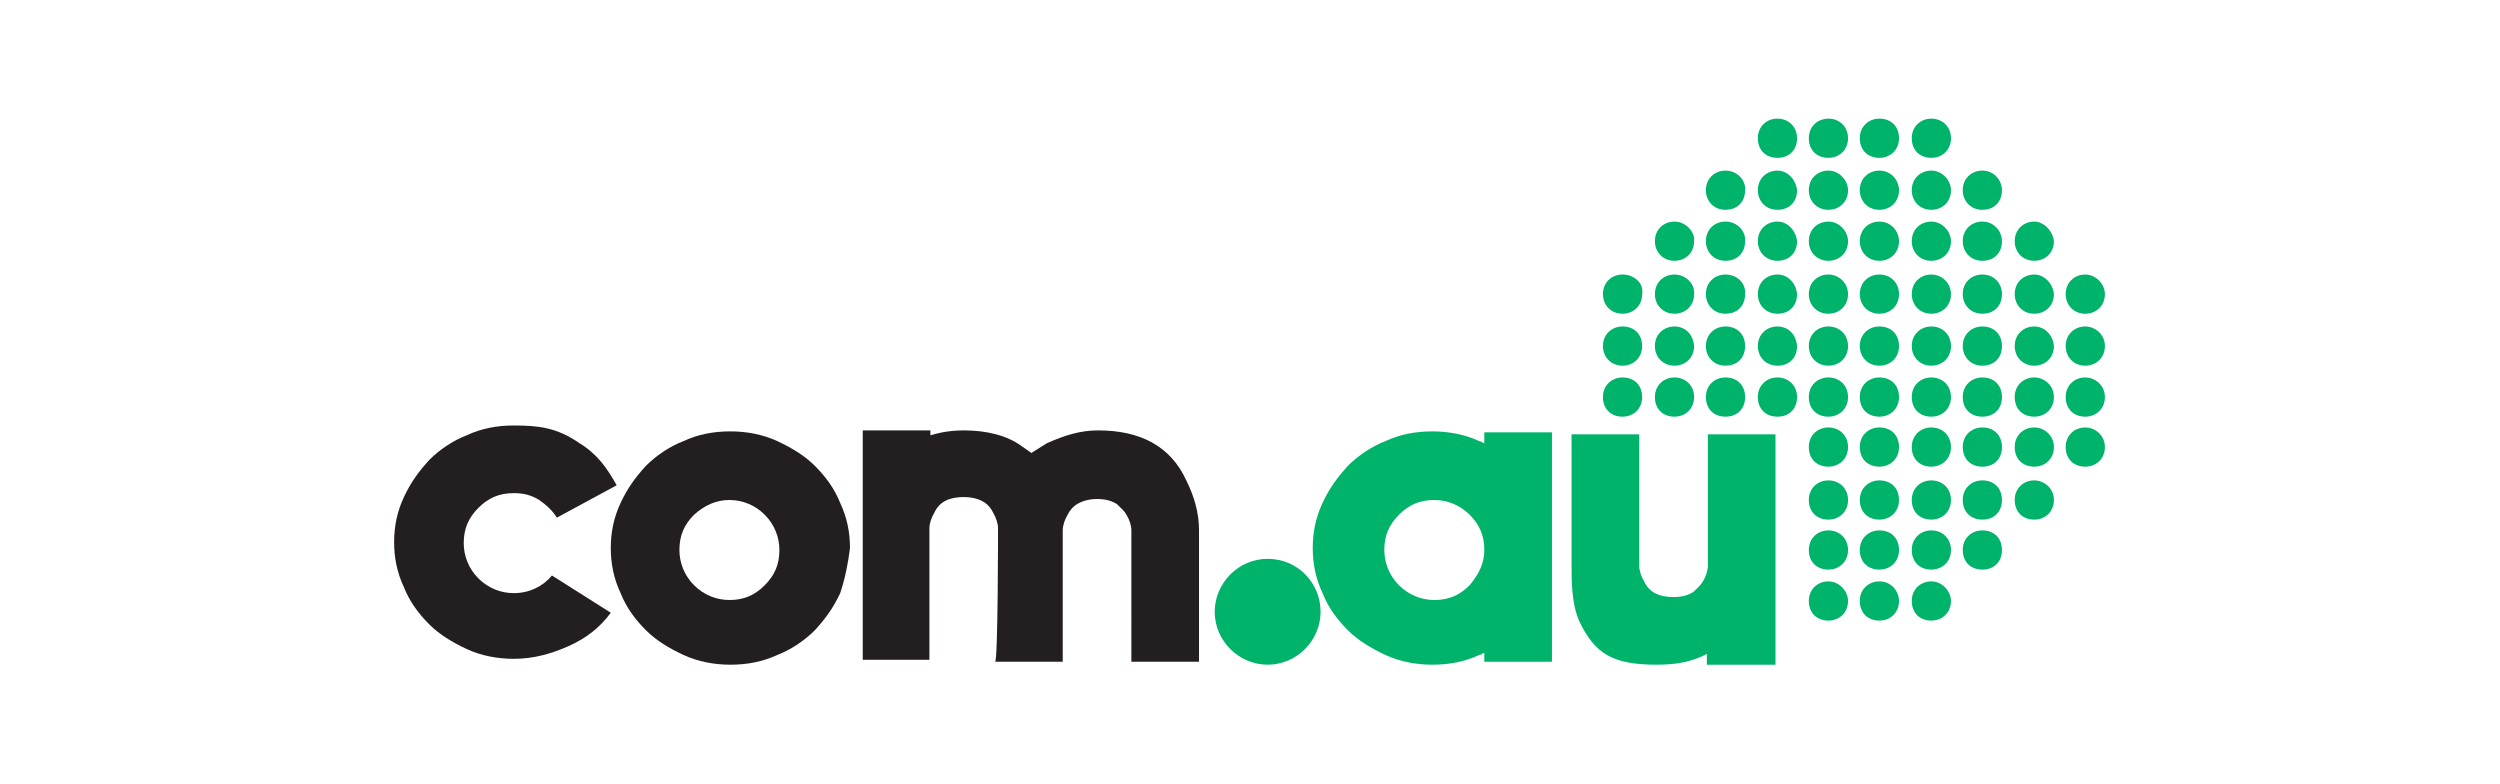 <?xml version="1.0" encoding="utf-8"?>
<!-- Generator: Adobe Illustrator 27.8.0, SVG Export Plug-In . SVG Version: 6.00 Build 0)  -->
<svg version="1.1" id="Layer_1" xmlns="http://www.w3.org/2000/svg" xmlns:xlink="http://www.w3.org/1999/xlink" x="0px" y="0px"
	 viewBox="0 0 255 80" style="enable-background:new 0 0 255 80;" xml:space="preserve">
<style type="text/css">
	.st0{fill:none;}
	.st1{fill:#606060;}
	.st2{fill:#231F20;}
	.st3{fill:#00B36A;}
</style>
<rect class="st0" width="255" height="80"/>
<path class="st1" d="M205-25.7"/>
<g>
	<g>
		<g>
			<path class="st2" d="M62.3,62.5c-1.1,1.5-2.5,2.6-4.3,3.4c-1.8,0.8-3.6,1.3-5.6,1.3c-1.6,0-3.3-0.3-4.8-1
				c-1.5-0.7-2.8-1.5-3.8-2.5c-1.1-1.1-2-2.3-2.6-3.8c-0.7-1.5-1-3-1-4.6s0.3-3.1,1-4.6c0.7-1.5,1.5-2.6,2.6-3.8
				c1.1-1.1,2.5-2,3.8-2.5c1.5-0.7,3.1-1,4.8-1c2.5,0,4.4,0.2,6.7,1.8c1.8,1.1,2.8,2.5,3.8,4.3l-6.1,3.3c-0.5-0.8-1.1-1.3-1.8-1.8
				c-0.8-0.5-1.6-0.7-2.6-0.7c-1.5,0-2.6,0.5-3.6,1.5c-1,1-1.5,2.1-1.5,3.6c0,1.3,0.5,2.6,1.5,3.6c1,1,2.3,1.5,3.6,1.5
				c1.6,0,3-0.7,3.9-1.8L62.3,62.5z"/>
			<path class="st2" d="M85.7,60.5c-0.7,1.5-1.5,2.6-2.6,3.8c-1.1,1.1-2.5,2-3.8,2.5c-1.5,0.7-3.1,1-4.8,1c-1.6,0-3.3-0.3-4.8-1
				c-1.5-0.7-2.8-1.5-3.8-2.5c-1.1-1.1-2-2.3-2.6-3.8c-0.7-1.5-1-3-1-4.6s0.3-3.1,1-4.6c0.7-1.5,1.5-2.6,2.6-3.8
				c1.1-1.1,2.5-2,3.8-2.5c1.5-0.7,3.1-1,4.8-1c1.6,0,3.3,0.3,4.8,1c1.5,0.7,2.8,1.5,3.8,2.5c1.1,1.1,2,2.3,2.6,3.8
				c0.7,1.5,1,3,1,4.6C86.5,57.5,86.2,59,85.7,60.5z M70.8,52.5c-1,1-1.5,2.1-1.5,3.6c0,1.3,0.5,2.6,1.5,3.6c1,1,2.3,1.5,3.6,1.5
				c1.5,0,2.6-0.5,3.6-1.5c1-1,1.5-2.1,1.5-3.6c0-1.3-0.5-2.6-1.5-3.6c-1-1-2.3-1.5-3.6-1.5C73.1,51,71.9,51.5,70.8,52.5z"/>
			<path class="st2" d="M101.8,53.9c0-0.5-0.2-1.1-0.5-1.6c-0.5-1.1-1.6-1.6-3-1.6c-1.5,0-2.5,0.5-3,1.6c-0.3,0.5-0.5,1.1-0.5,1.6
				v13.4H88V43.9h6.9v0.5c1-0.3,2.1-0.5,3.4-0.5c2.3,0,4.4,0.5,5.9,1.6c0.3,0.2,0.7,0.5,1,0.7c0.5-0.3,1.1-0.7,1.6-1
				c1.8-0.8,3.4-1.3,5.2-1.3c4.3,0,7.4,1.6,9,5.1c0.8,1.6,1.3,3.3,1.3,5.1v13.4h-6.9V54.1c0-0.5-0.2-1.1-0.5-1.6
				c-0.3-0.5-0.7-0.8-1-1.1c-0.5-0.3-1.1-0.5-2-0.5c-0.8,0-1.5,0.2-2,0.5c-0.5,0.3-0.8,0.7-1,1.1c-0.3,0.5-0.5,1.1-0.5,1.6v13.4
				h-6.9C101.8,67.5,101.8,53.9,101.8,53.9z"/>
		</g>
	</g>
	<path class="st3" d="M151.4,66.6c-0.2,0-0.3,0.2-0.5,0.2c-1.5,0.7-3.1,1-4.8,1c-1.6,0-3.3-0.3-4.8-1c-1.5-0.7-2.8-1.5-3.8-2.5
		c-1.1-1.1-2-2.3-2.6-3.8c-0.7-1.5-1-3-1-4.6s0.3-3.1,1-4.6c0.7-1.5,1.5-2.6,2.6-3.8c1.1-1.1,2.5-2,3.8-2.5c1.5-0.7,3.1-1,4.8-1
		c1.6,0,3.3,0.3,4.8,1c0.2,0,0.3,0.2,0.5,0.2v-1.1h6.9v23.4h-6.9V66.6z M151.4,56.1L151.4,56.1c0-1.5-0.5-2.6-1.5-3.6
		c-1-1-2.3-1.5-3.6-1.5c-1.5,0-2.6,0.5-3.6,1.5c-1,1-1.5,2.1-1.5,3.6c0,1.3,0.5,2.6,1.5,3.6c1,1,2.3,1.5,3.6,1.5
		c1.5,0,2.6-0.5,3.6-1.5C150.9,58.5,151.4,57.4,151.4,56.1z M174.2,44.3L174.2,44.3L174.2,44.3v13.4c0,0.5-0.2,1.1-0.5,1.6
		c-0.3,0.5-0.7,0.8-1,1.1c-0.5,0.3-1.1,0.5-2,0.5c-1.5,0-2.5-0.5-3-1.6c-0.3-0.5-0.5-1.1-0.5-1.6V44.3h-6.9v13.4
		c0,1.6,0,3.9,0.8,5.7c1.6,3.3,3.4,4.4,7.9,4.4c2,0,3.6-0.3,5.1-1.1v1.1h7V44.3H174.2z M129.3,57c-3,0-5.4,2.5-5.4,5.4
		c0,3,2.5,5.4,5.4,5.4c3,0,5.4-2.5,5.4-5.4C134.7,59.5,132.4,57,129.3,57z M181.3,28c-1.1,0-2,0.8-2,2c0,1.1,0.8,2,2,2s2-0.8,2-2
		C183.2,28.9,182.4,28,181.3,28z M186.5,28c-1.1,0-2,0.8-2,2c0,1.1,0.8,2,2,2c1.1,0,2-0.8,2-2C188.5,28.9,187.6,28,186.5,28z
		 M191.7,28c-1.1,0-2,0.8-2,2c0,1.1,0.8,2,2,2c1.1,0,2-0.8,2-2C193.7,28.9,192.9,28,191.7,28z M197,28c-1.1,0-2,0.8-2,2
		c0,1.1,0.8,2,2,2c1.1,0,2-0.8,2-2C199,28.9,198.1,28,197,28z M202.2,28c-1.1,0-2,0.8-2,2c0,1.1,0.8,2,2,2s2-0.8,2-2
		C204.2,28.9,203.4,28,202.2,28z M207.5,28c-1.1,0-2,0.8-2,2c0,1.1,0.8,2,2,2c1.1,0,2-0.8,2-2C209.4,28.9,208.5,28,207.5,28z
		 M212.7,28c-1.1,0-2,0.8-2,2c0,1.1,0.8,2,2,2c1.1,0,2-0.8,2-2C214.7,28.9,213.7,28,212.7,28z M165.5,28c-1.1,0-2,0.8-2,2
		c0,1.1,0.8,2,2,2c1.1,0,2-0.8,2-2C167.7,28.9,166.7,28,165.5,28z M170.8,28c-1.1,0-2,0.8-2,2c0,1.1,0.8,2,2,2c1.1,0,2-0.8,2-2
		C172.9,28.9,171.9,28,170.8,28z M176,28c-1.1,0-2,0.8-2,2c0,1.1,0.8,2,2,2s2-0.8,2-2C178.1,28.9,177.2,28,176,28z M181.3,33.3
		c-1.1,0-2,0.8-2,2c0,1.1,0.8,2,2,2s2-0.8,2-2C183.2,34.1,182.4,33.3,181.3,33.3z M186.5,33.3c-1.1,0-2,0.8-2,2c0,1.1,0.8,2,2,2
		c1.1,0,2-0.8,2-2C188.5,34.1,187.6,33.3,186.5,33.3z M191.7,33.3c-1.1,0-2,0.8-2,2c0,1.1,0.8,2,2,2c1.1,0,2-0.8,2-2
		C193.7,34.1,192.9,33.3,191.7,33.3z M197,33.3c-1.1,0-2,0.8-2,2c0,1.1,0.8,2,2,2c1.1,0,2-0.8,2-2C199,34.1,198.1,33.3,197,33.3z
		 M202.2,33.3c-1.1,0-2,0.8-2,2c0,1.1,0.8,2,2,2s2-0.8,2-2C204.2,34.1,203.4,33.3,202.2,33.3z M207.5,33.3c-1.1,0-2,0.8-2,2
		c0,1.1,0.8,2,2,2c1.1,0,2-0.8,2-2C209.4,34.1,208.5,33.3,207.5,33.3z M212.7,33.3c-1.1,0-2,0.8-2,2c0,1.1,0.8,2,2,2
		c1.1,0,2-0.8,2-2C214.7,34.1,213.7,33.3,212.7,33.3z M165.5,33.3c-1.1,0-2,0.8-2,2c0,1.1,0.8,2,2,2c1.1,0,2-0.8,2-2
		C167.5,34.1,166.7,33.3,165.5,33.3z M170.8,33.3c-1.1,0-2,0.8-2,2c0,1.1,0.8,2,2,2c1.1,0,2-0.8,2-2
		C172.7,34.1,171.9,33.3,170.8,33.3z M176,33.3c-1.1,0-2,0.8-2,2c0,1.1,0.8,2,2,2s2-0.8,2-2C178,34.1,177.2,33.3,176,33.3z
		 M181.3,38.5c-1.1,0-2,0.8-2,2s0.8,2,2,2s2-0.8,2-2S182.4,38.5,181.3,38.5z M186.5,38.5c-1.1,0-2,0.8-2,2s0.8,2,2,2
		c1.1,0,2-0.8,2-2S187.6,38.5,186.5,38.5z M191.7,38.5c-1.1,0-2,0.8-2,2s0.8,2,2,2c1.1,0,2-0.8,2-2S192.9,38.5,191.7,38.5z
		 M197,38.5c-1.1,0-2,0.8-2,2s0.8,2,2,2c1.1,0,2-0.8,2-2S198.1,38.5,197,38.5z M202.2,38.5c-1.1,0-2,0.8-2,2s0.8,2,2,2s2-0.8,2-2
		S203.4,38.5,202.2,38.5z M207.5,38.5c-1.1,0-2,0.8-2,2s0.8,2,2,2c1.1,0,2-0.8,2-2S208.5,38.5,207.5,38.5z M212.7,38.5
		c-1.1,0-2,0.8-2,2s0.8,2,2,2c1.1,0,2-0.8,2-2S213.7,38.5,212.7,38.5z M165.5,38.5c-1.1,0-2,0.8-2,2s0.8,2,2,2c1.1,0,2-0.8,2-2
		S166.7,38.5,165.5,38.5z M170.8,38.5c-1.1,0-2,0.8-2,2s0.8,2,2,2c1.1,0,2-0.8,2-2S171.9,38.5,170.8,38.5z M176,38.5
		c-1.1,0-2,0.8-2,2s0.8,2,2,2s2-0.8,2-2S177.2,38.5,176,38.5z M186.5,43.6c-1.1,0-2,0.8-2,2s0.8,2,2,2c1.1,0,2-0.8,2-2
		S187.6,43.6,186.5,43.6z M191.7,43.6c-1.1,0-2,0.8-2,2s0.8,2,2,2c1.1,0,2-0.8,2-2S192.9,43.6,191.7,43.6z M197,43.6
		c-1.1,0-2,0.8-2,2s0.8,2,2,2c1.1,0,2-0.8,2-2S198.1,43.6,197,43.6z M202.2,43.6c-1.1,0-2,0.8-2,2s0.8,2,2,2s2-0.8,2-2
		S203.4,43.6,202.2,43.6z M207.5,43.6c-1.1,0-2,0.8-2,2s0.8,2,2,2c1.1,0,2-0.8,2-2S208.5,43.6,207.5,43.6z M212.7,43.6
		c-1.1,0-2,0.8-2,2s0.8,2,2,2c1.1,0,2-0.8,2-2S213.7,43.6,212.7,43.6z M186.5,49c-1.1,0-2,0.8-2,2s0.8,2,2,2c1.1,0,2-0.8,2-2
		S187.6,49,186.5,49z M191.7,49c-1.1,0-2,0.8-2,2s0.8,2,2,2c1.1,0,2-0.8,2-2S192.9,49,191.7,49z M197,49c-1.1,0-2,0.8-2,2s0.8,2,2,2
		c1.1,0,2-0.8,2-2C199,49.8,198.1,49,197,49z M202.2,49c-1.1,0-2,0.8-2,2s0.8,2,2,2s2-0.8,2-2S203.4,49,202.2,49z M207.5,49
		c-1.1,0-2,0.8-2,2s0.8,2,2,2c1.1,0,2-0.8,2-2S208.5,49,207.5,49z M186.5,54.1c-1.1,0-2,0.8-2,2s0.8,2,2,2c1.1,0,2-0.8,2-2
		S187.6,54.1,186.5,54.1z M191.7,54.1c-1.1,0-2,0.8-2,2s0.8,2,2,2c1.1,0,2-0.8,2-2S192.9,54.1,191.7,54.1z M197,54.1
		c-1.1,0-2,0.8-2,2s0.8,2,2,2c1.1,0,2-0.8,2-2S198.1,54.1,197,54.1z M202.2,54.1c-1.1,0-2,0.8-2,2s0.8,2,2,2s2-0.8,2-2
		S203.4,54.1,202.2,54.1z M186.5,59.3c-1.1,0-2,0.8-2,2s0.8,2,2,2c1.1,0,2-0.8,2-2C188.5,60.3,187.6,59.3,186.5,59.3z M191.7,59.3
		c-1.1,0-2,0.8-2,2s0.8,2,2,2c1.1,0,2-0.8,2-2C193.7,60.3,192.9,59.3,191.7,59.3z M197,59.3c-1.1,0-2,0.8-2,2s0.8,2,2,2
		c1.1,0,2-0.8,2-2C199,60.3,198.1,59.3,197,59.3z M181.3,22.6c-1.1,0-2,0.8-2,2c0,1.1,0.8,2,2,2s2-0.8,2-2
		C183.2,23.6,182.4,22.6,181.3,22.6z M186.5,22.6c-1.1,0-2,0.8-2,2c0,1.1,0.8,2,2,2c1.1,0,2-0.8,2-2
		C188.5,23.6,187.6,22.6,186.5,22.6z M191.7,22.6c-1.1,0-2,0.8-2,2c0,1.1,0.8,2,2,2c1.1,0,2-0.8,2-2
		C193.7,23.6,192.9,22.6,191.7,22.6z M197,22.6c-1.1,0-2,0.8-2,2c0,1.1,0.8,2,2,2c1.1,0,2-0.8,2-2C199,23.6,198.1,22.6,197,22.6z
		 M202.2,22.6c-1.1,0-2,0.8-2,2c0,1.1,0.8,2,2,2s2-0.8,2-2C204.2,23.6,203.4,22.6,202.2,22.6z M207.5,22.6c-1.1,0-2,0.8-2,2
		c0,1.1,0.8,2,2,2c1.1,0,2-0.8,2-2C209.4,23.6,208.5,22.6,207.5,22.6z M170.8,22.6c-1.1,0-2,0.8-2,2c0,1.1,0.8,2,2,2
		c1.1,0,2-0.8,2-2C172.9,23.6,171.9,22.6,170.8,22.6z M176,22.6c-1.1,0-2,0.8-2,2c0,1.1,0.8,2,2,2s2-0.8,2-2
		C178.1,23.6,177.2,22.6,176,22.6z M181.3,17.4c-1.1,0-2,0.8-2,2c0,1.1,0.8,2,2,2s2-0.8,2-2C183.2,18.4,182.4,17.4,181.3,17.4z
		 M186.5,17.4c-1.1,0-2,0.8-2,2c0,1.1,0.8,2,2,2c1.1,0,2-0.8,2-2C188.5,18.4,187.6,17.4,186.5,17.4z M191.7,17.4c-1.1,0-2,0.8-2,2
		c0,1.1,0.8,2,2,2c1.1,0,2-0.8,2-2C193.7,18.4,192.9,17.4,191.7,17.4z M197,17.4c-1.1,0-2,0.8-2,2c0,1.1,0.8,2,2,2c1.1,0,2-0.8,2-2
		C199,18.4,198.1,17.4,197,17.4z M202.2,17.4c-1.1,0-2,0.8-2,2c0,1.1,0.8,2,2,2s2-0.8,2-2C204.2,18.4,203.4,17.4,202.2,17.4z
		 M176,17.4c-1.1,0-2,0.8-2,2c0,1.1,0.8,2,2,2s2-0.8,2-2C178.1,18.4,177.2,17.4,176,17.4z M181.3,12.1c-1.1,0-2,0.8-2,2s0.8,2,2,2
		s2-0.8,2-2S182.4,12.1,181.3,12.1z M186.5,12.1c-1.1,0-2,0.8-2,2s0.8,2,2,2c1.1,0,2-0.8,2-2S187.6,12.1,186.5,12.1z M191.7,12.1
		c-1.1,0-2,0.8-2,2s0.8,2,2,2c1.1,0,2-0.8,2-2S192.9,12.1,191.7,12.1z M197,12.1c-1.1,0-2,0.8-2,2s0.8,2,2,2c1.1,0,2-0.8,2-2
		S198.1,12.1,197,12.1z"/>
</g>
</svg>
